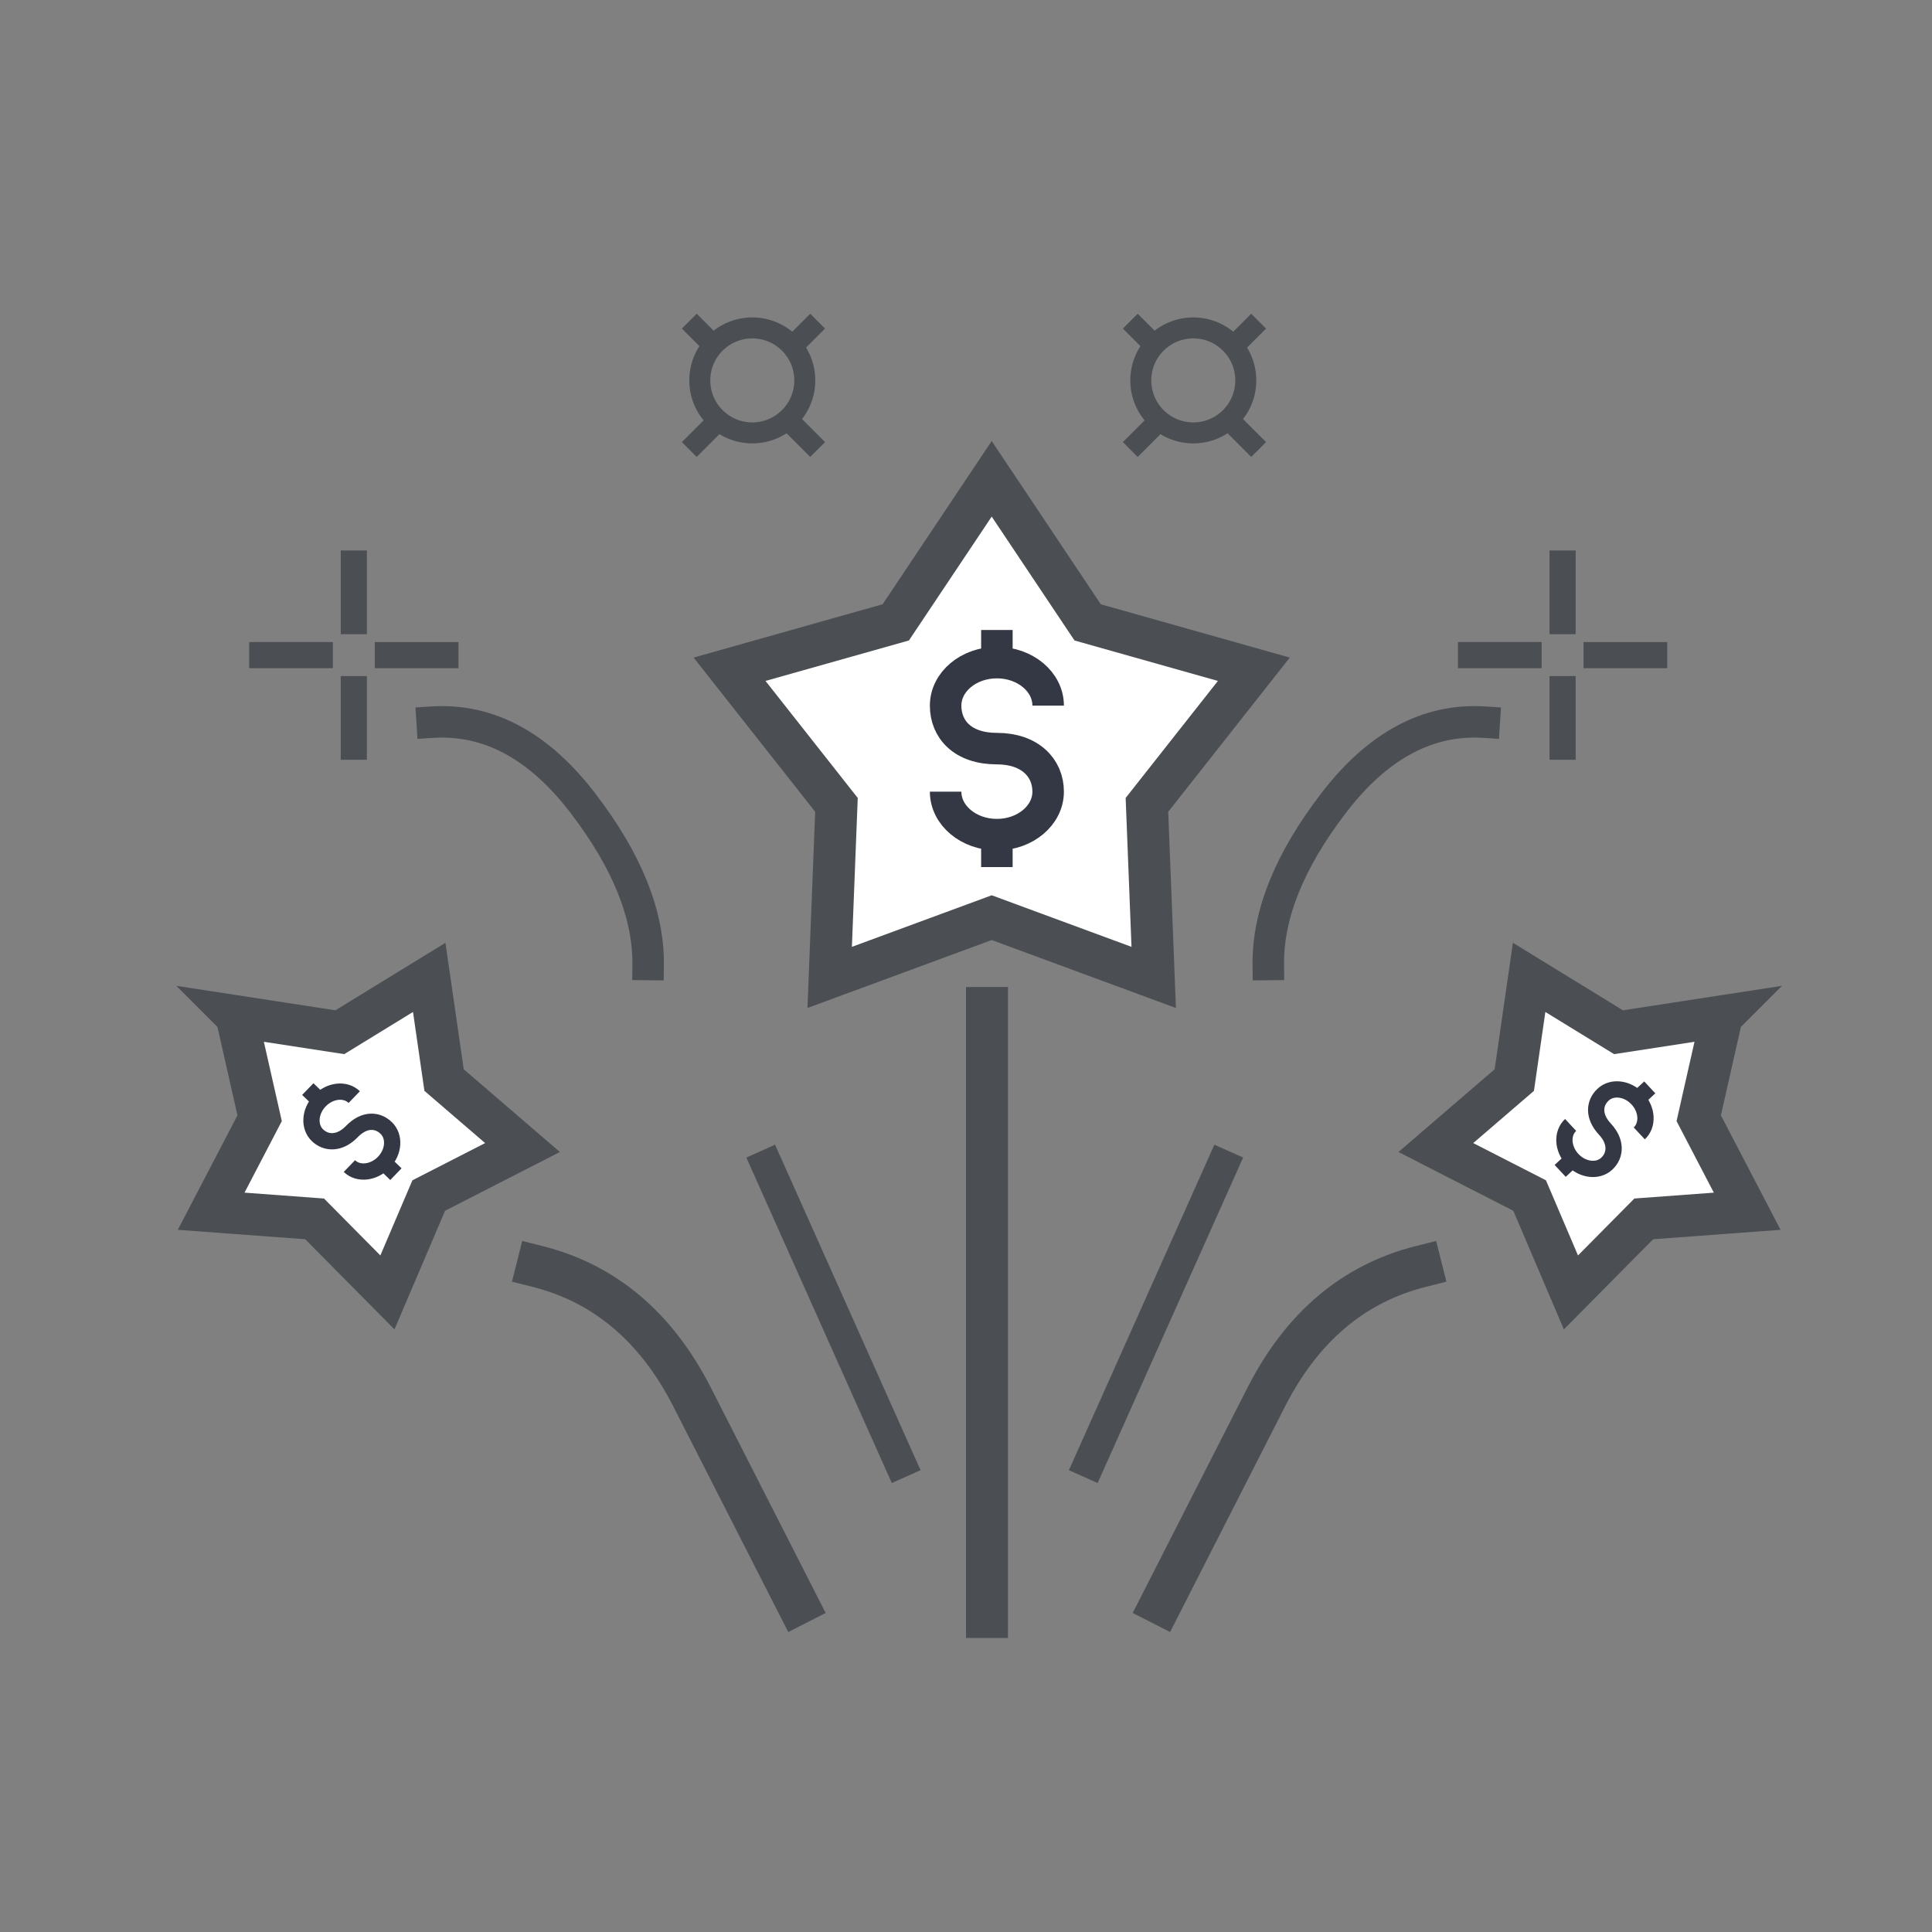 <svg xmlns="http://www.w3.org/2000/svg" width="138" height="138" viewBox="0 0 138 138">
    <rect x="0" y="0" width="138" height="138" fill="#808080" stroke="none"/>
    <g fill="none" fill-rule="evenodd">
        <g>
            <g>
                <g>
                    <path fill="#FFF" stroke="#4B4F54" stroke-width="3" d="M66.336 12.2l6.853 10.255 11.871 3.349-7.636 9.687.484 12.325-11.572-4.269-11.573 4.269.484-12.325-7.636-9.687 11.872-3.349L66.336 12.2zM12.398 50.596l7.375 1.134 6.386-3.917 1.06 7.334 5.603 4.82-6.698 3.428-2.952 6.92-5.2-5.252-7.39-.546 3.463-6.644-1.647-7.277z" transform="translate(-888 -3194) translate(888 3194) translate(4.5 22)"/>
                    <path stroke="#4B4F54" stroke-linecap="square" stroke-width="3" d="M33.889 68.46c4.812 1.212 8.497 4.327 11.055 9.347l7.515 14.75" transform="translate(-888 -3194) translate(888 3194) translate(4.5 22)"/>
                    <path fill="#FFF" stroke="#4B4F54" stroke-width="3" d="M118.484 50.596l-7.375 1.134-6.385-3.917-1.06 7.334-5.603 4.82 6.698 3.428 2.951 6.92 5.2-5.252 7.39-.546-3.462-6.644 1.646-7.277z" transform="translate(-888 -3194) translate(888 3194) translate(4.5 22)"/>
                    <path stroke="#4B4F54" stroke-linecap="square" stroke-width="3" d="M96.994 68.46c-4.813 1.212-8.498 4.327-11.055 9.347l-7.516 14.75" transform="translate(-888 -3194) translate(888 3194) translate(4.5 22)"/>
                    <path stroke="#4B4F54" stroke-linecap="square" stroke-width="2.25" d="M26.369 29.583c4.022-.256 7.608 1.668 10.756 5.772 3.149 4.104 4.705 7.95 4.67 11.538" transform="translate(-888 -3194) translate(888 3194) translate(4.5 22)"/>
                    <path fill="#4B4F54" d="M19.839 26.29H21.708V32.27H19.839z" transform="translate(-888 -3194) translate(888 3194) translate(4.5 22)"/>
                    <g transform="translate(-888 -3194) translate(888 3194) translate(4.5 22) translate(43.544)">
                        <g fill="#4B4F54">
                            <path d="M1.5 7.548H3V10.548H1.5z" transform="rotate(45 2.25 9.048)"/>
                            <path d="M1.5 0.5H3V3.5H1.5z" transform="rotate(135 2.25 2)"/>
                            <path d="M8.548 7.548H10.048V10.548H8.548z" transform="rotate(135 9.298 9.048)"/>
                            <path d="M8.548 0.5H10.048V3.5H8.548z" transform="rotate(45 9.298 2)"/>
                        </g>
                        <circle cx="5.691" cy="5.172" r="3.75" stroke="#4B4F54" stroke-width="1.5"/>
                    </g>
                    <g transform="translate(-888 -3194) translate(888 3194) translate(4.5 22) translate(75.044)">
                        <g fill="#4B4F54">
                            <path d="M1.5 7.548H3V10.548H1.5z" transform="rotate(45 2.25 9.048)"/>
                            <path d="M1.5 0.5H3V3.5H1.5z" transform="rotate(135 2.25 2)"/>
                            <path d="M8.548 7.548H10.048V10.548H8.548z" transform="rotate(135 9.298 9.048)"/>
                            <path d="M8.548 0.5H10.048V3.5H8.548z" transform="rotate(45 9.298 2)"/>
                        </g>
                        <circle cx="5.691" cy="5.172" r="3.75" stroke="#4B4F54" stroke-width="1.5"/>
                    </g>
                    <path fill="#4B4F54" d="M15.353 21.805H17.222V27.785H15.353z" transform="translate(-888 -3194) translate(888 3194) translate(4.5 22) rotate(90 16.288 24.795)"/>
                    <path fill="#4B4F54" d="M24.324 21.805H26.193V27.785H24.324z" transform="translate(-888 -3194) translate(888 3194) translate(4.5 22) rotate(90 25.258 24.795)"/>
                    <path fill="#4B4F54" d="M19.839 17.32H21.708V23.3H19.839z" transform="translate(-888 -3194) translate(888 3194) translate(4.5 22)"/>
                    <path stroke="#4B4F54" stroke-linecap="square" stroke-width="2.25" d="M101.519 29.583c-4.023-.256-7.609 1.668-10.757 5.772-3.148 4.104-4.705 7.95-4.67 11.538" transform="translate(-888 -3194) translate(888 3194) translate(4.5 22)"/>
                    <path fill="#4B4F54" d="M106.18 26.29H108.049V32.27H106.18z" transform="translate(-888 -3194) translate(888 3194) translate(4.5 22) matrix(-1 0 0 1 214.228 0)"/>
                    <path fill="#4B4F54" d="M110.665 21.805H112.534V27.785H110.665z" transform="translate(-888 -3194) translate(888 3194) translate(4.5 22) matrix(0 1 1 0 86.804 -86.804)"/>
                    <path fill="#4B4F54" d="M101.694 21.805H103.563V27.785H101.694z" transform="translate(-888 -3194) translate(888 3194) translate(4.5 22) matrix(0 1 1 0 77.834 -77.834)"/>
                    <path fill="#4B4F54" d="M106.18 17.32H108.049V23.3H106.18z" transform="translate(-888 -3194) translate(888 3194) translate(4.5 22) matrix(-1 0 0 1 214.228 0)"/>
                    <path stroke="#4B4F54" stroke-linecap="square" stroke-width="3" d="M65.755 50L65.755 93.5" transform="translate(-888 -3194) translate(888 3194) translate(4.5 22) matrix(-1 0 0 1 131.755 0)"/>
                    <path stroke="#4B4F54" stroke-linecap="square" stroke-width="2.25" d="M52.694 60.553L57.158 83.337" transform="translate(-888 -3194) translate(888 3194) translate(4.5 22) rotate(-13 54.552 71.435)"/>
                    <path stroke="#4B4F54" stroke-linecap="square" stroke-width="2.25" d="M76.694 60.553L81.158 83.337" transform="translate(-888 -3194) translate(888 3194) translate(4.5 22) scale(-1 1) rotate(-13 0 760.874)"/>
                    <path stroke="#343844" stroke-linecap="square" stroke-width="2.25" d="M63.044 34.545c0 1.697 1.64 3.072 3.662 3.072 2.022 0 3.662-1.375 3.662-3.072s-1.295-3.072-3.662-3.072c-2.442 0-3.662-1.375-3.662-3.072s1.64-3.072 3.662-3.072c2.022 0 3.662 1.375 3.662 3.072 0-1.697-1.64-3.072-3.662-3.072-2.022 0-3.662 1.375-3.662 3.072s1.22 3.072 3.662 3.072c2.367 0 3.662 1.375 3.662 3.072s-1.64 3.072-3.662 3.072c-2.022 0-3.662-1.375-3.662-3.072zM66.706 25.02V23v2.02zM66.706 39.933v-2.019 2.02z" transform="translate(-888 -3194) translate(888 3194) translate(4.5 22)"/>
                    <path stroke="#343844" stroke-linecap="square" stroke-width="1.162" d="M107.688 58.353c-.641.598-.583 1.702.13 2.466.712.765 1.81.9 2.45.302.642-.598.705-1.572-.129-2.466-.86-.923-.77-1.869-.13-2.467.642-.598 1.74-.462 2.452.302s.77 1.868.13 2.466c.64-.598.582-1.702-.13-2.466-.713-.764-1.81-.9-2.451-.302-.642.598-.731 1.544.13 2.467.833.894.77 1.868.129 2.466-.642.598-1.739.463-2.451-.302-.713-.764-.771-1.868-.13-2.466zM112.578 56.38l.763-.71-.763.71zM106.942 61.636l.763-.712-.763.712zM20.803 56.364c-.63-.609-1.73-.493-2.456.259-.726.751-.803 1.854-.173 2.463.631.61 1.607.621 2.456-.258.877-.908 1.826-.868 2.456-.259.631.61.554 1.712-.172 2.464-.726.751-1.825.867-2.456.258.63.61 1.73.493 2.456-.258.726-.752.803-1.855.172-2.464-.63-.609-1.58-.649-2.456.259-.85.88-1.825.867-2.456.258-.63-.609-.553-1.712.173-2.463.726-.752 1.825-.868 2.456-.259zM23.029 61.144l.75.724-.75-.724zM17.486 55.791l.75.725-.75-.725z" transform="translate(-888 -3194) translate(888 3194) translate(4.5 22)"/>
                </g>
            </g>
        </g>
    </g>
</svg>
